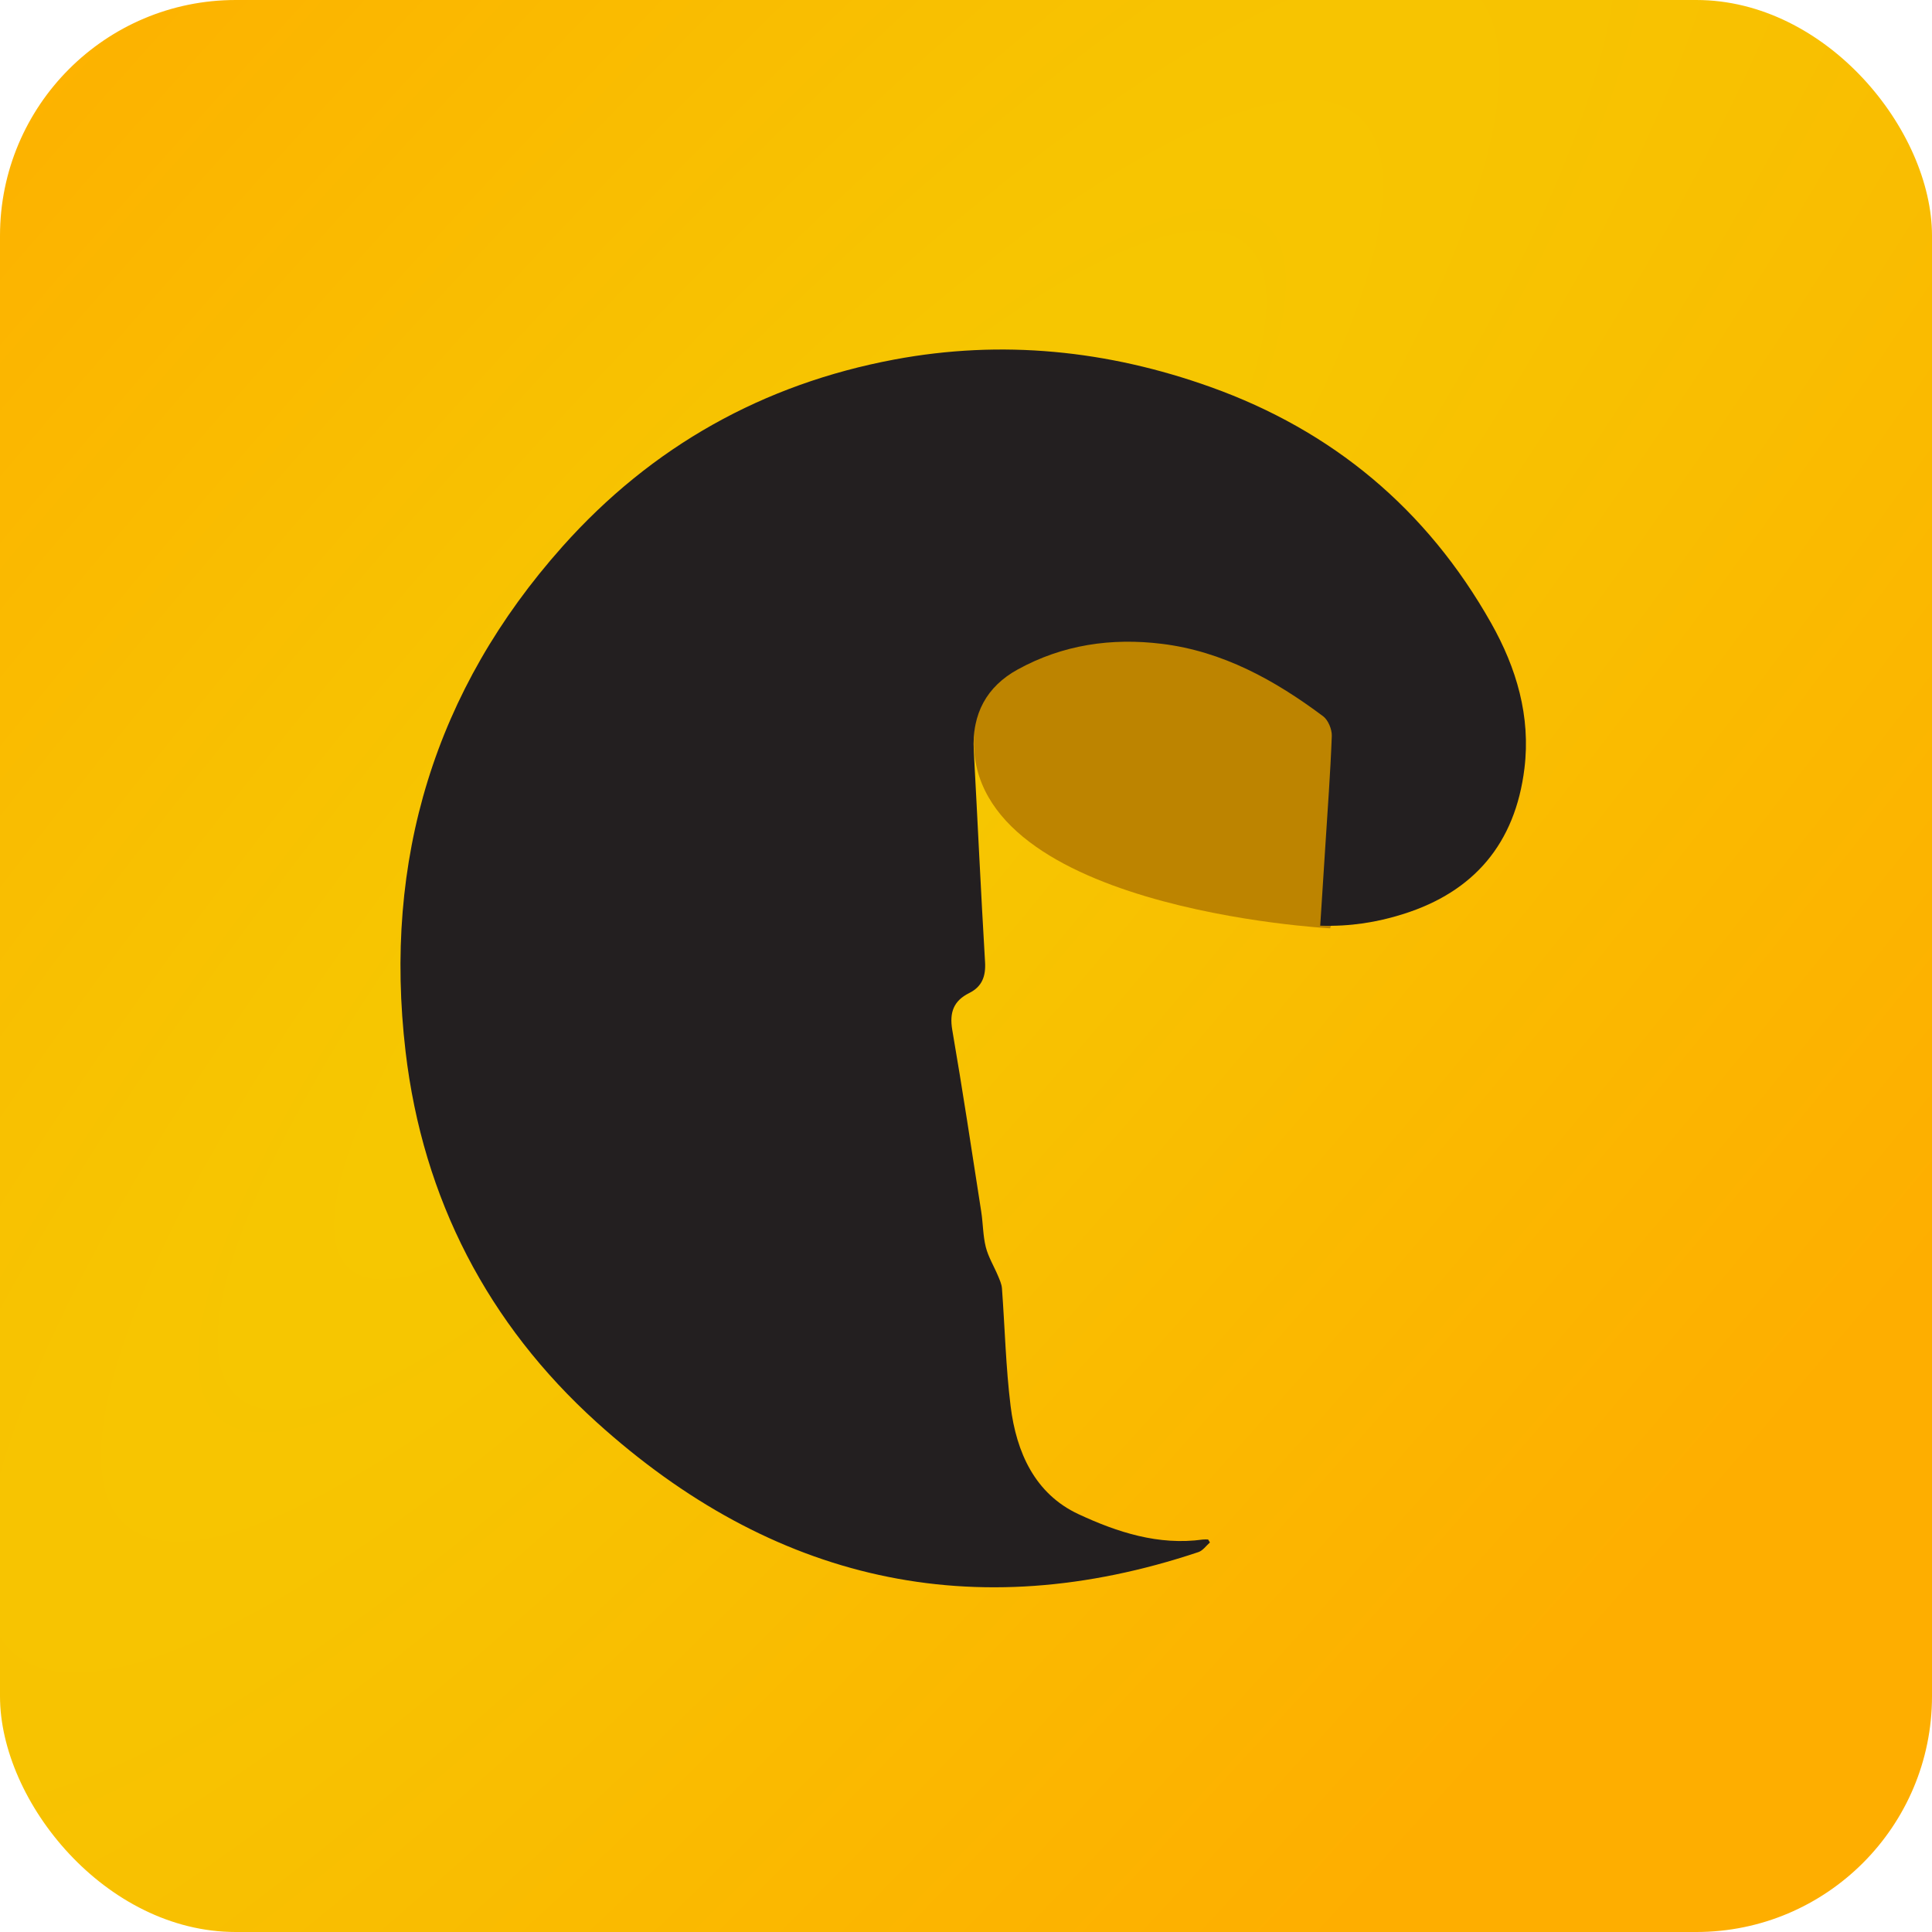 <svg width="295" height="295" viewBox="0 0 295 295" fill="none" xmlns="http://www.w3.org/2000/svg">
<rect width="295" height="295" rx="36" fill="url(#paint0_radial_279_191)"/>
<path d="M203.099 141.744C203.099 141.744 146.222 138.815 148.782 111.547L151.377 91.761L175.698 84.16L205.461 90.428L209.768 121.936L203.099 141.744Z" fill="#BD8400"/>
<path d="M201.585 141.35C201.858 137.158 202.113 133.234 202.359 129.306C202.716 123.663 203.142 118.023 203.354 112.375C203.389 111.372 202.799 109.947 202.034 109.371C194.63 103.829 186.677 99.447 177.404 98.308C169.702 97.362 162.268 98.436 155.379 102.232C150.655 104.836 148.385 109.002 148.688 114.597C149.273 125.356 149.766 136.12 150.408 146.875C150.545 149.114 149.925 150.667 147.98 151.634C145.64 152.8 144.941 154.555 145.402 157.256C146.99 166.48 148.385 175.74 149.823 184.99C150.105 186.794 150.083 188.663 150.523 190.418C150.91 191.945 151.772 193.339 152.388 194.813C152.647 195.428 152.942 196.075 152.991 196.726C153.435 202.717 153.576 208.743 154.31 214.695C155.186 221.786 158.04 228.107 164.674 231.199C170.604 233.962 176.912 236.011 183.668 235.074C183.932 235.039 184.205 235.066 184.469 235.066C184.561 235.215 184.654 235.369 184.746 235.519C184.166 236.025 183.66 236.772 182.987 236.992C148.666 248.46 117.949 241.457 91.085 217.149C74.554 202.194 64.577 183.107 61.929 160.577C58.489 131.281 66.394 105.337 85.859 83.48C99.544 68.111 116.59 58.64 136.534 54.901C152.977 51.818 169.13 53.472 184.861 59.098C203.389 65.731 217.826 77.656 227.697 95.167C231.546 101.99 233.745 109.358 232.769 117.333C231.361 128.827 225.027 136.168 214.302 139.555C210.286 140.827 206.182 141.491 201.576 141.346" fill="#231F20"/>
<defs>
<radialGradient id="paint0_radial_279_191" cx="0" cy="0" r="1" gradientUnits="userSpaceOnUse" gradientTransform="translate(113.527 125.184) rotate(41.204) scale(181.413 698.563)">
<stop stop-color="#F5CA01"/>
<stop offset="1" stop-color="#FEAE00"/>
</radialGradient>
</defs>
</svg>
